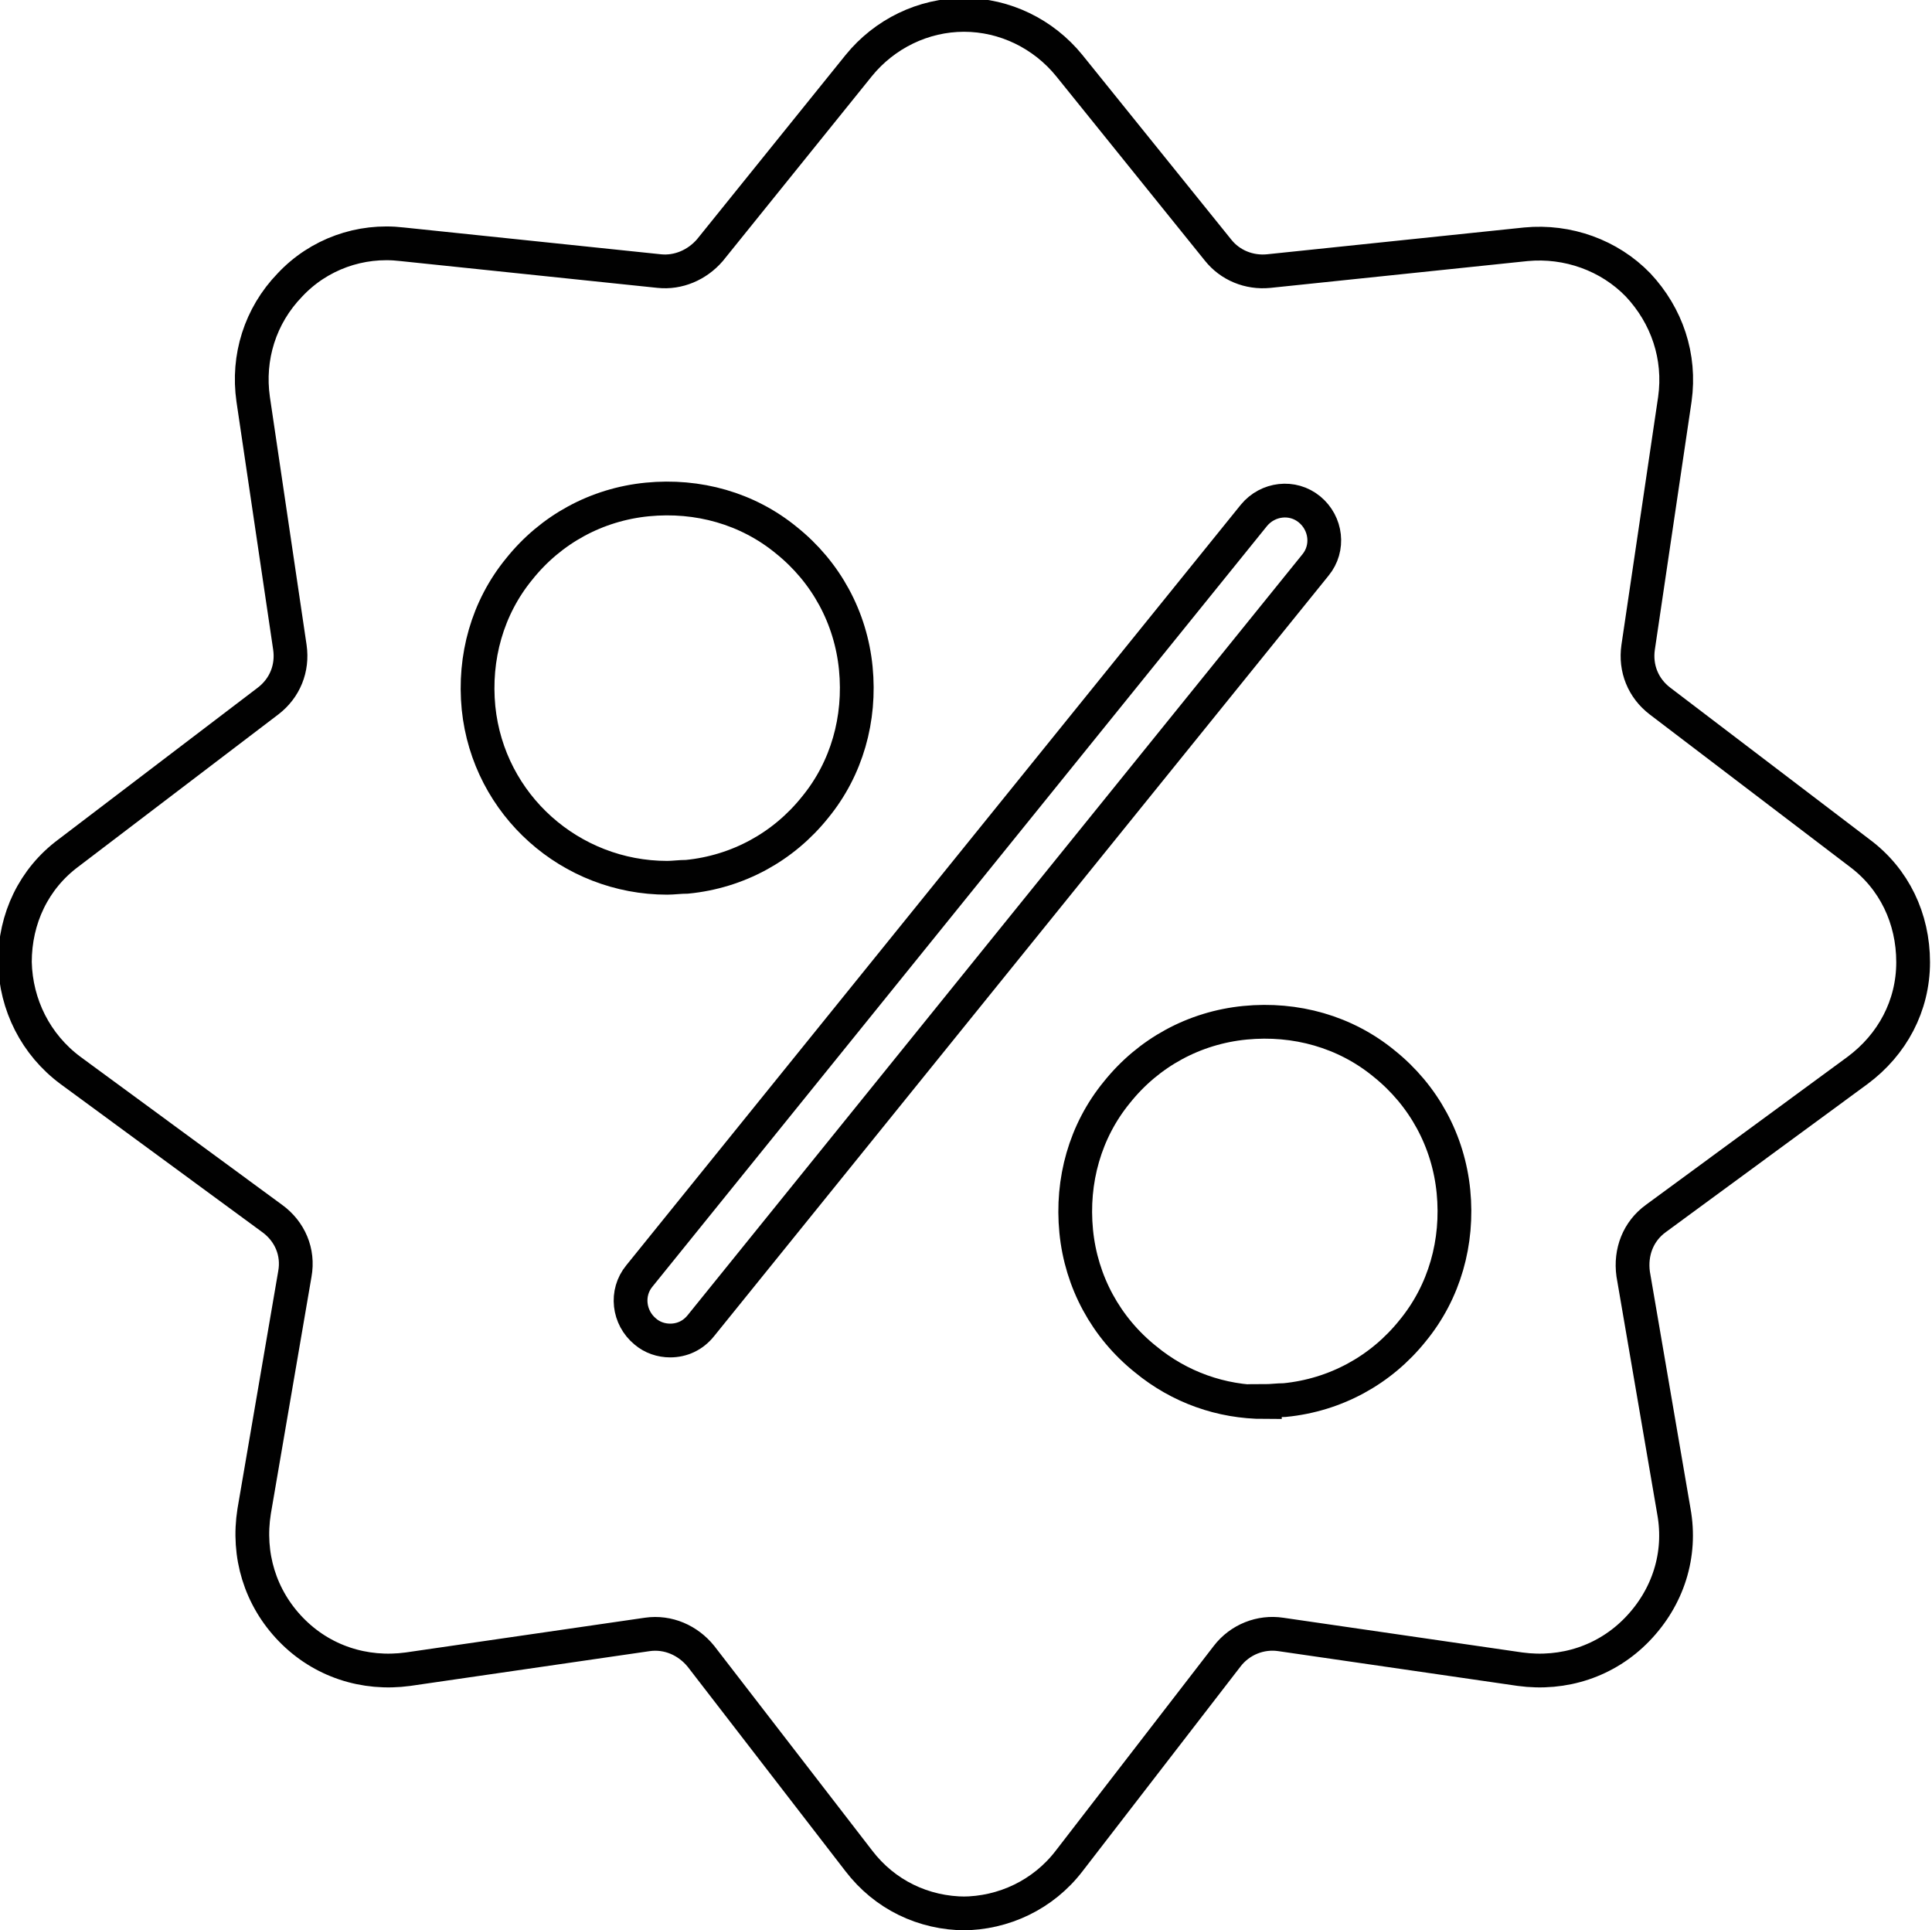 <?xml version="1.0" encoding="UTF-8"?><svg id="Ebene_1" xmlns="http://www.w3.org/2000/svg" viewBox="0 0 19.46 19.44"><defs><style>.cls-1{fill:none;stroke:#010101;stroke-miterlimit:10;stroke-width:.34px;}</style></defs><path class="cls-1" d="M9.73,19.27c-.43,0-.82-.19-1.08-.53l-1.59-2.06c-.13-.16-.33-.25-.54-.22l-2.41,.35c-.44,.06-.87-.08-1.18-.4s-.44-.75-.37-1.19l.41-2.39c.04-.22-.05-.43-.23-.56l-2.03-1.49c-.35-.26-.55-.66-.56-1.09,0-.44,.19-.84,.54-1.1l2.01-1.53c.17-.13,.25-.33,.22-.54l-.37-2.5c-.06-.42,.07-.84,.37-1.15,.29-.31,.71-.46,1.13-.41l2.59,.27c.19,.02,.38-.06,.51-.21l1.5-1.86c.26-.32,.65-.51,1.06-.51s.8,.19,1.06,.51l1.5,1.86c.12,.15,.31,.23,.51,.21l2.59-.27c.42-.04,.84,.11,1.13,.41,.29,.31,.43,.72,.37,1.15l-.37,2.5c-.03,.21,.05,.41,.22,.54l2.01,1.53c.35,.26,.54,.66,.54,1.1,0,.44-.21,.83-.56,1.09l-2.03,1.49c-.18,.13-.26,.34-.23,.56l.41,2.39c.08,.44-.06,.87-.37,1.19s-.74,.46-1.18,.4l-2.41-.35c-.2-.03-.41,.05-.54,.22l-1.59,2.06c-.26,.34-.66,.53-1.08,.53Z"/><g><path class="cls-1" d="M6.75,13.5c-.09,0-.18-.03-.25-.09-.17-.14-.2-.39-.06-.56l6.19-7.66c.14-.17,.39-.2,.56-.06,.17,.14,.2,.39,.06,.56l-6.19,7.66c-.08,.1-.19,.15-.31,.15Z"/><path class="cls-1" d="M6.72,8.84c-.97,0-1.8-.73-1.9-1.71-.05-.51,.09-1.01,.41-1.4,.32-.4,.78-.65,1.29-.7,.51-.05,1.01,.09,1.4,.41,.4,.32,.65,.78,.7,1.29h0c.05,.51-.09,1.01-.41,1.4-.32,.4-.78,.65-1.29,.7-.07,0-.14,.01-.2,.01Z"/><path class="cls-1" d="M12.74,14.12c-.44,0-.86-.15-1.2-.43-.4-.32-.65-.78-.7-1.29-.05-.51,.09-1.01,.41-1.4,.32-.4,.78-.65,1.29-.7,.51-.05,1.01,.09,1.4,.41,.4,.32,.65,.78,.7,1.29h0c.05,.51-.09,1.01-.41,1.4-.32,.4-.78,.65-1.29,.7-.07,0-.14,.01-.2,.01Z"/></g></svg>